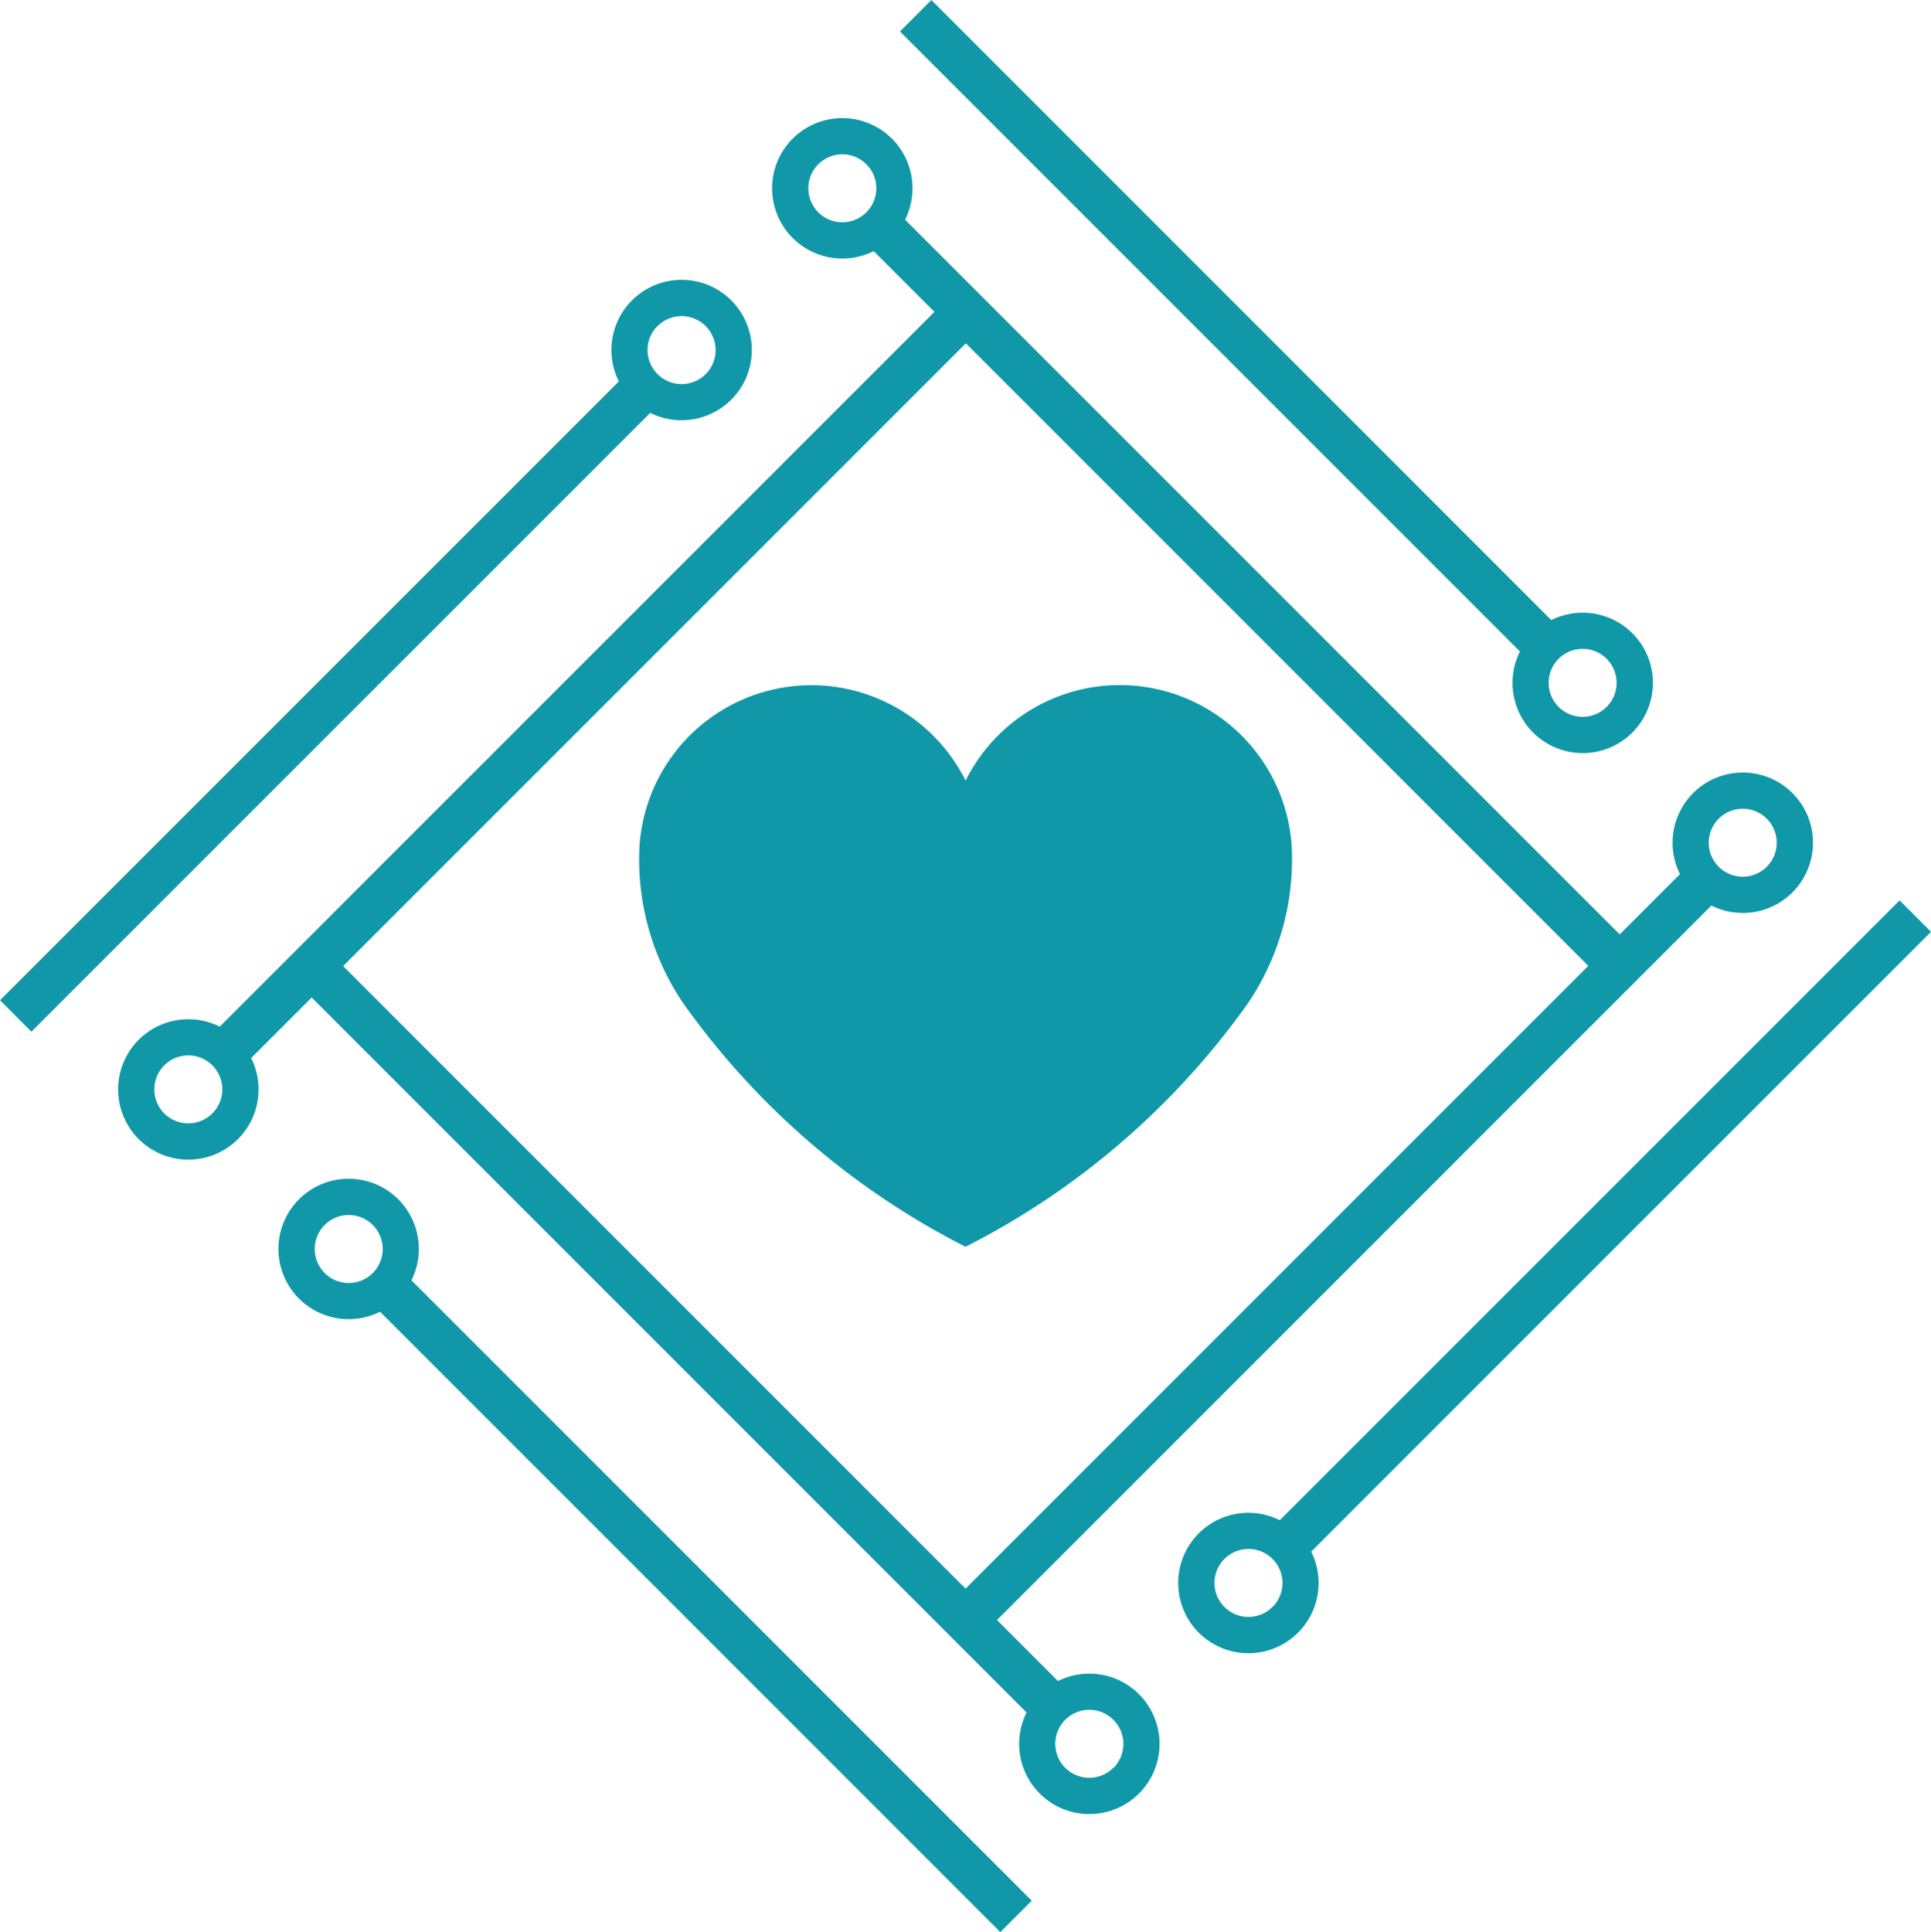 <svg xmlns="http://www.w3.org/2000/svg" width="44.206" height="44.226" viewBox="0 0 44.206 44.226">
  <g id="Grupo_740" data-name="Grupo 740" transform="translate(0.001 0)">
    <path id="Trazado_562" data-name="Trazado 562" d="M608.7,264.538a5.879,5.879,0,0,0,1.005-3.55,3.943,3.943,0,0,0-7.468-1.547,3.944,3.944,0,0,0-7.468,1.547,5.876,5.876,0,0,0,1.005,3.55,17.818,17.818,0,0,0,6.462,5.573A17.815,17.815,0,0,0,608.7,264.538Z" transform="translate(-580.133 -241.572)" fill="#1098a8"/>
    <path id="Trazado_563" data-name="Trazado 563" d="M515.889,199.368a1.607,1.607,0,1,0-2.572-.419L499.15,213.114l.719.719,14.166-14.165a1.609,1.609,0,0,0,1.853-.3Zm-1.685-1.686a.778.778,0,1,1,0,1.1A.777.777,0,0,1,514.2,197.682Z" transform="translate(-499.151 -190.218)" fill="#1098a8"/>
    <path id="Trazado_564" data-name="Trazado 564" d="M648.273,171.525a1.607,1.607,0,1,0,.419-2.572L634.5,154.76l-.719.719,14.193,14.193A1.608,1.608,0,0,0,648.273,171.525Zm1.686-1.686a.778.778,0,1,1-1.1,0A.777.777,0,0,1,649.959,169.839Z" transform="translate(-613.179 -154.759)" fill="#1098a8"/>
    <path id="Trazado_565" data-name="Trazado 565" d="M692.656,290.159l-.719-.719-14.189,14.188a1.607,1.607,0,1,0,.719.719Zm-15.075,15.455a.778.778,0,1,1,0-1.1A.777.777,0,0,1,677.582,305.615Z" transform="translate(-648.451 -268.83)" fill="#1098a8"/>
    <path id="Trazado_566" data-name="Trazado 566" d="M538.35,208.21l-16.366-16.366,14.256-14.256,14.25,14.25-14.256,14.256.719.719,16.355-16.355a1.607,1.607,0,1,0-.719-.719l-1.38,1.38-16.36-16.36h0a1.607,1.607,0,1,0-.719.719h0l1.391,1.391L519.159,193.23a1.607,1.607,0,1,0,.719.719l1.386-1.386,16.366,16.366a1.607,1.607,0,1,0,.719-.719Zm15.125-19.74a.778.778,0,1,1,0,1.1A.777.777,0,0,1,553.475,188.47ZM532.862,174.59a.778.778,0,1,1,1.1,0A.777.777,0,0,1,532.862,174.59ZM518.99,195.216a.778.778,0,1,1,0-1.1A.777.777,0,0,1,518.99,195.216Zm20.626,14.98a.778.778,0,1,1,0-1.1A.777.777,0,0,1,539.617,210.2Z" transform="translate(-514.13 -169.73)" fill="#1098a8"/>
    <path id="Trazado_567" data-name="Trazado 567" d="M543.558,331.565a1.607,1.607,0,1,0-.419,2.572l14.2,14.2.719-.719-14.2-14.2A1.609,1.609,0,0,0,543.558,331.565Zm-1.686,1.686a.778.778,0,1,1,1.1,0A.777.777,0,0,1,541.872,333.252Z" transform="translate(-534.44 -304.111)" fill="#1098a8"/>
  </g>
</svg>
